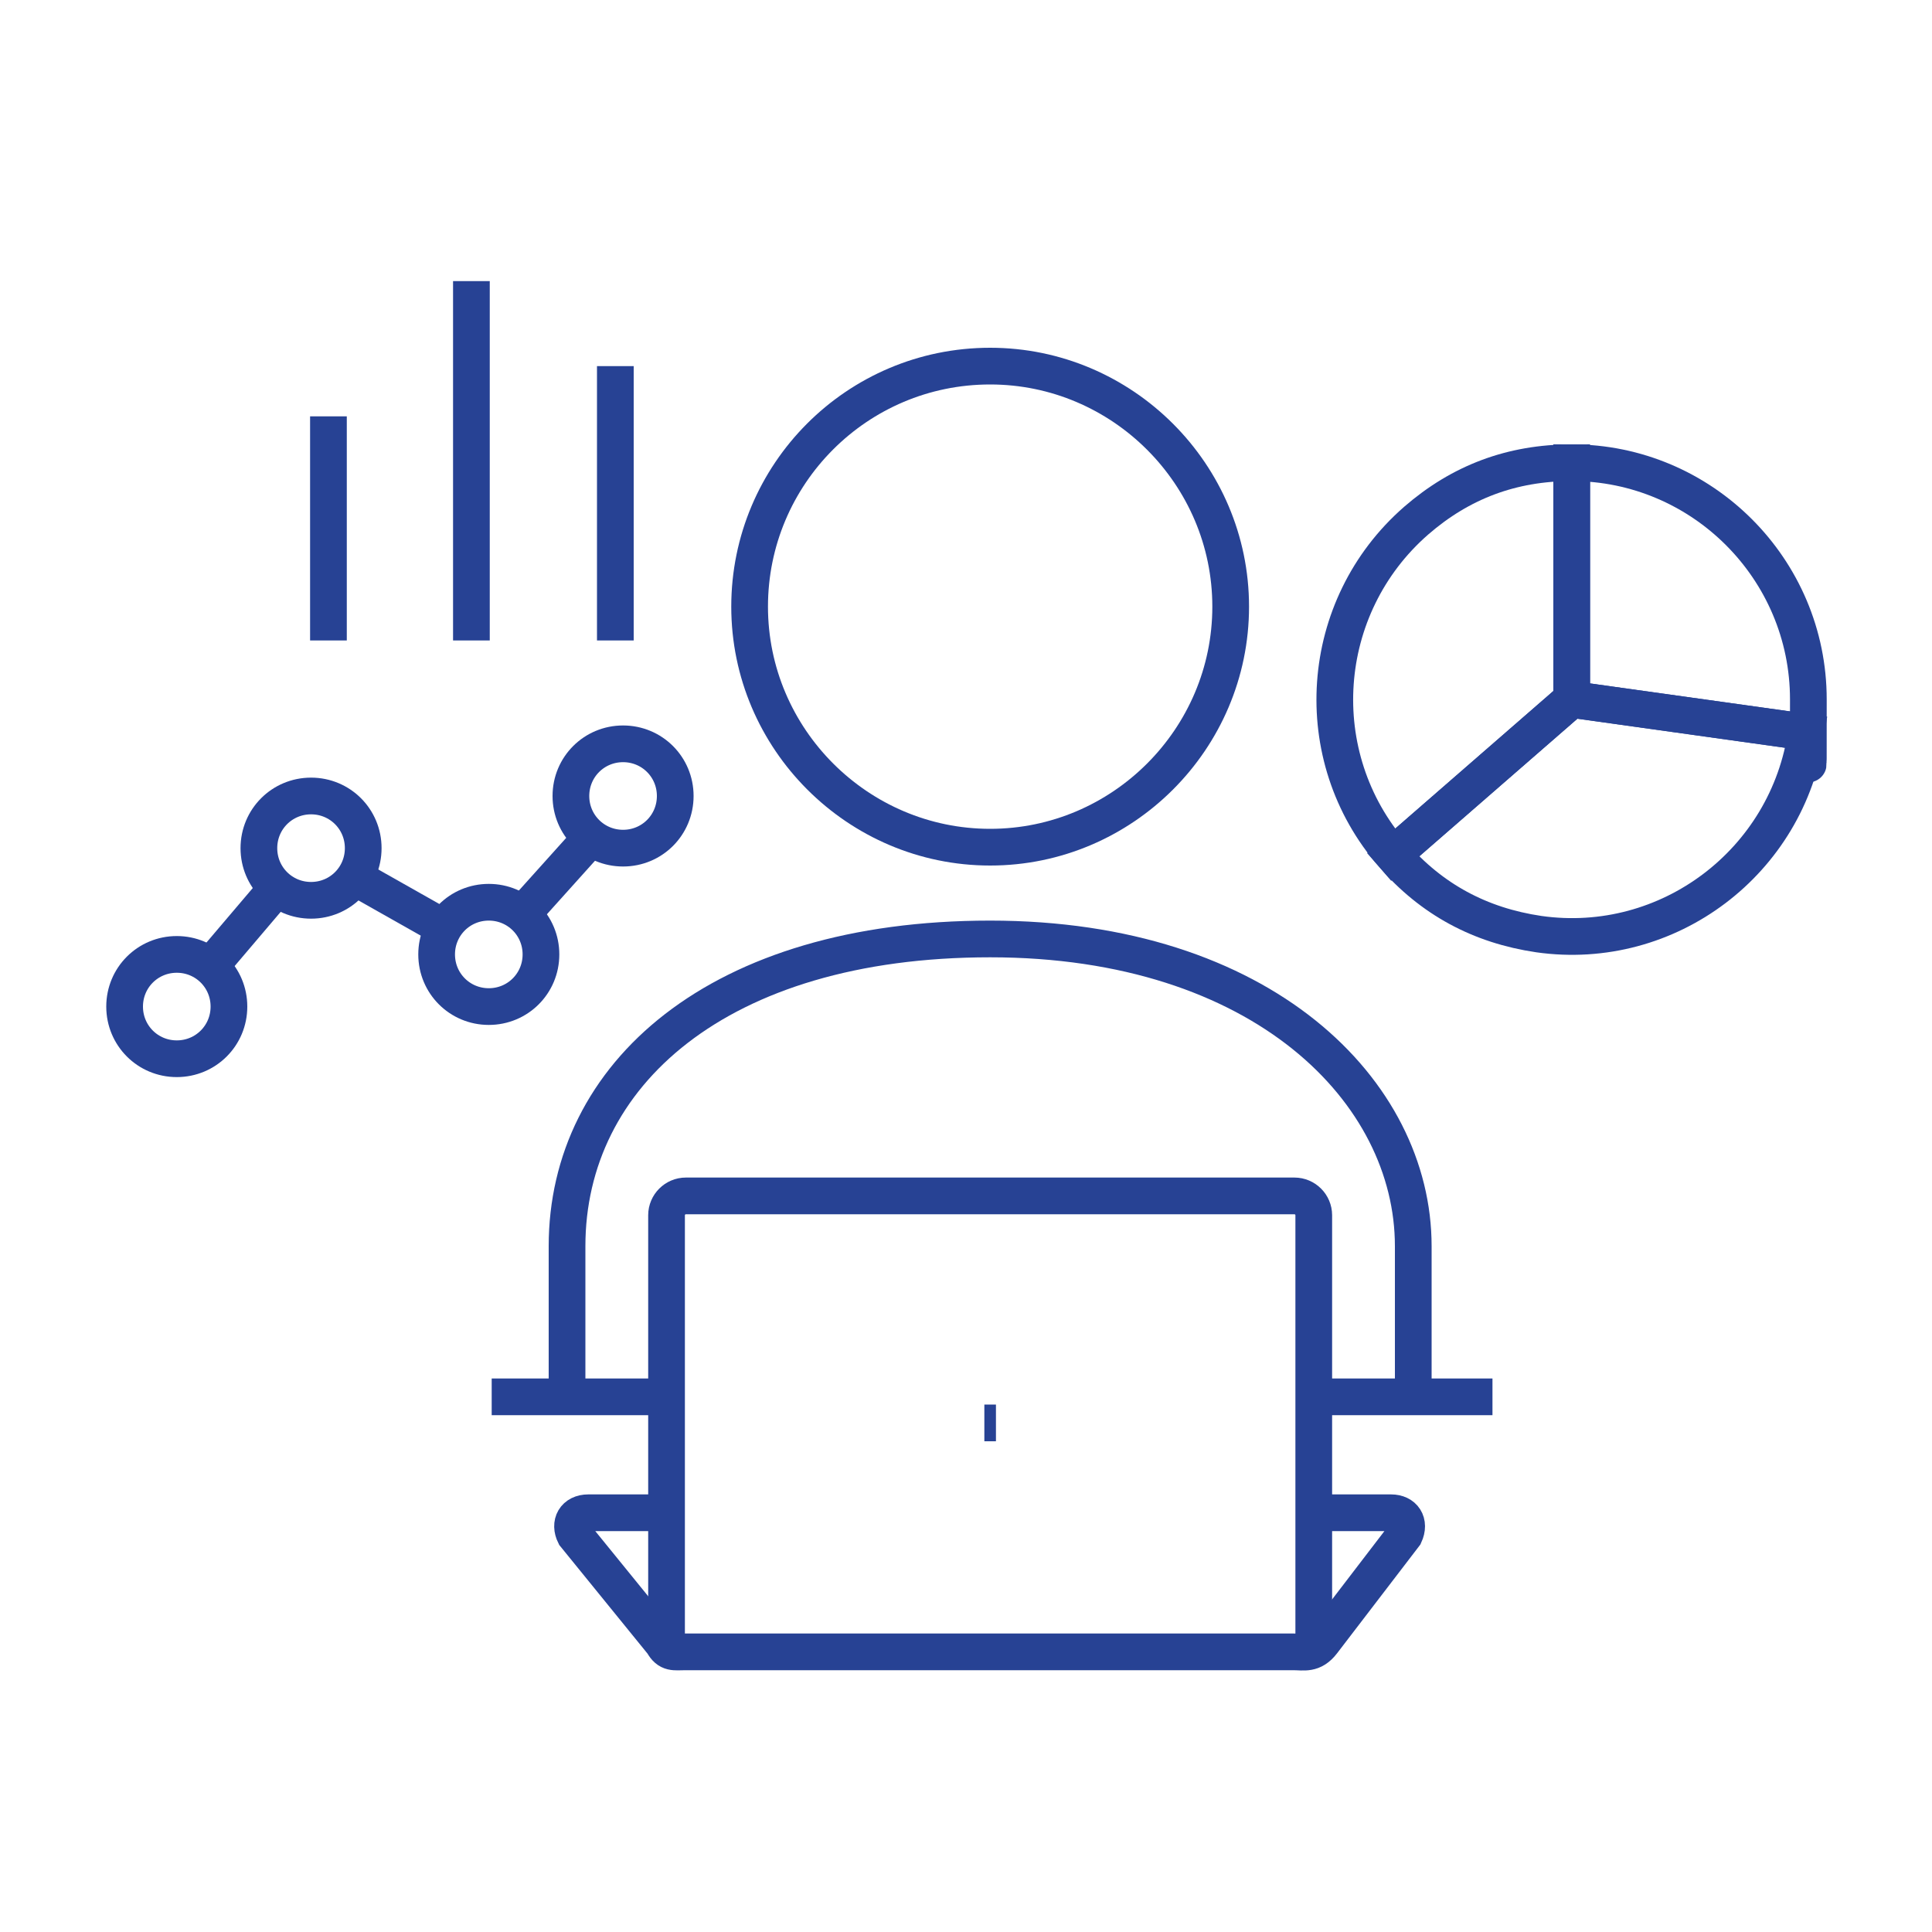 <?xml version="1.0" encoding="UTF-8"?>
<svg id="Layer_1" xmlns="http://www.w3.org/2000/svg" version="1.1" viewBox="0 0 200 200">
  <!-- Generator: Adobe Illustrator 29.5.1, SVG Export Plug-In . SVG Version: 2.1.0 Build 141)  -->
  <defs>
    <style>
      .st0 {
        fill: none;
        stroke: #274294;
        stroke-miterlimit: 10;
        stroke-width: 3.8px;
      }
    </style>
  </defs>
  <path class="st0" d="M102.5,37.9c-13.8,0-24.9,11.2-24.9,24.9s11.2,24.9,24.9,24.9,24.9-11.2,24.9-24.9-11.2-24.9-24.9-24.9Z"/>
  <line class="st0" x1="136" y1="144.6" x2="154.5" y2="144.6"/>
  <line class="st0" x1="50.9" y1="144.6" x2="69" y2="144.6"/>
  <path class="st0" d="M136,156.6h8c1.3,0,2,1,1.4,2.3l-8.5,11.1c-1,1.3-1.9,1-3,1h-63c-1.1,0-1.7.2-2.3-.9l-9.1-11.2c-.6-1.2,0-2.3,1.4-2.3h8"/>
  <path class="st0" d="M146.3,144.6v-15.6c0-16-15.6-31.8-43.8-31.8s-43.8,14.1-43.8,31.8v15.6"/>
  <path class="st0" d="M69,170.5v-44.7c0-1.1.9-2,2-2h63c1.1,0,2,.9,2,2v45"/>
  <line class="st0" x1="101.9" y1="147.3" x2="103.1" y2="147.3"/>
  <line class="st0" x1="34" y1="43.1" x2="34" y2="66.3"/>
  <line class="st0" x1="63.7" y1="37.9" x2="63.7" y2="66.3"/>
  <line class="st0" x1="48.8" y1="29.1" x2="48.8" y2="66.3"/>
  <path class="st0" d="M56,98.8c0,3-2.4,5.4-5.4,5.4s-5.4-2.4-5.4-5.4,2.4-5.4,5.4-5.4,5.4,2.4,5.4,5.4Z"/>
  <path class="st0" d="M69.9,82.4c0,3-2.4,5.4-5.4,5.4s-5.4-2.4-5.4-5.4,2.4-5.4,5.4-5.4,5.4,2.4,5.4,5.4Z"/>
  <path class="st0" d="M23.7,104.2c0,3-2.4,5.4-5.4,5.4s-5.4-2.4-5.4-5.4,2.4-5.4,5.4-5.4,5.4,2.4,5.4,5.4Z"/>
  <path class="st0" d="M37.6,87.8c0,3-2.4,5.4-5.4,5.4s-5.4-2.4-5.4-5.4,2.4-5.4,5.4-5.4,5.4,2.4,5.4,5.4Z"/>
  <line class="st0" x1="21.8" y1="100" x2="28.6" y2="92"/>
  <line class="st0" x1="36.7" y1="90.8" x2="45.9" y2="96"/>
  <line class="st0" x1="54.1" y1="94.6" x2="61.2" y2="86.7"/>
  <path class="st0" d="M162.7,72.4l-18.5,16.1c-8.9-10.2-7.8-25.7,2.4-34.6,4.6-4,9.9-6,16.1-6v24.5Z"/>
  <path class="st0" d="M162.7,72.4l24.3,3.4c-1.9,13.4-14.3,22.8-27.7,20.9-6.1-.9-11.1-3.6-15.1-8.2l18.5-16.1Z"/>
  <path class="st0" d="M162.7,72.4v-24.5c13.5,0,24.5,11,24.5,24.5s0,2.2-.2,3.4l-24.3-3.4Z"/>
</svg>